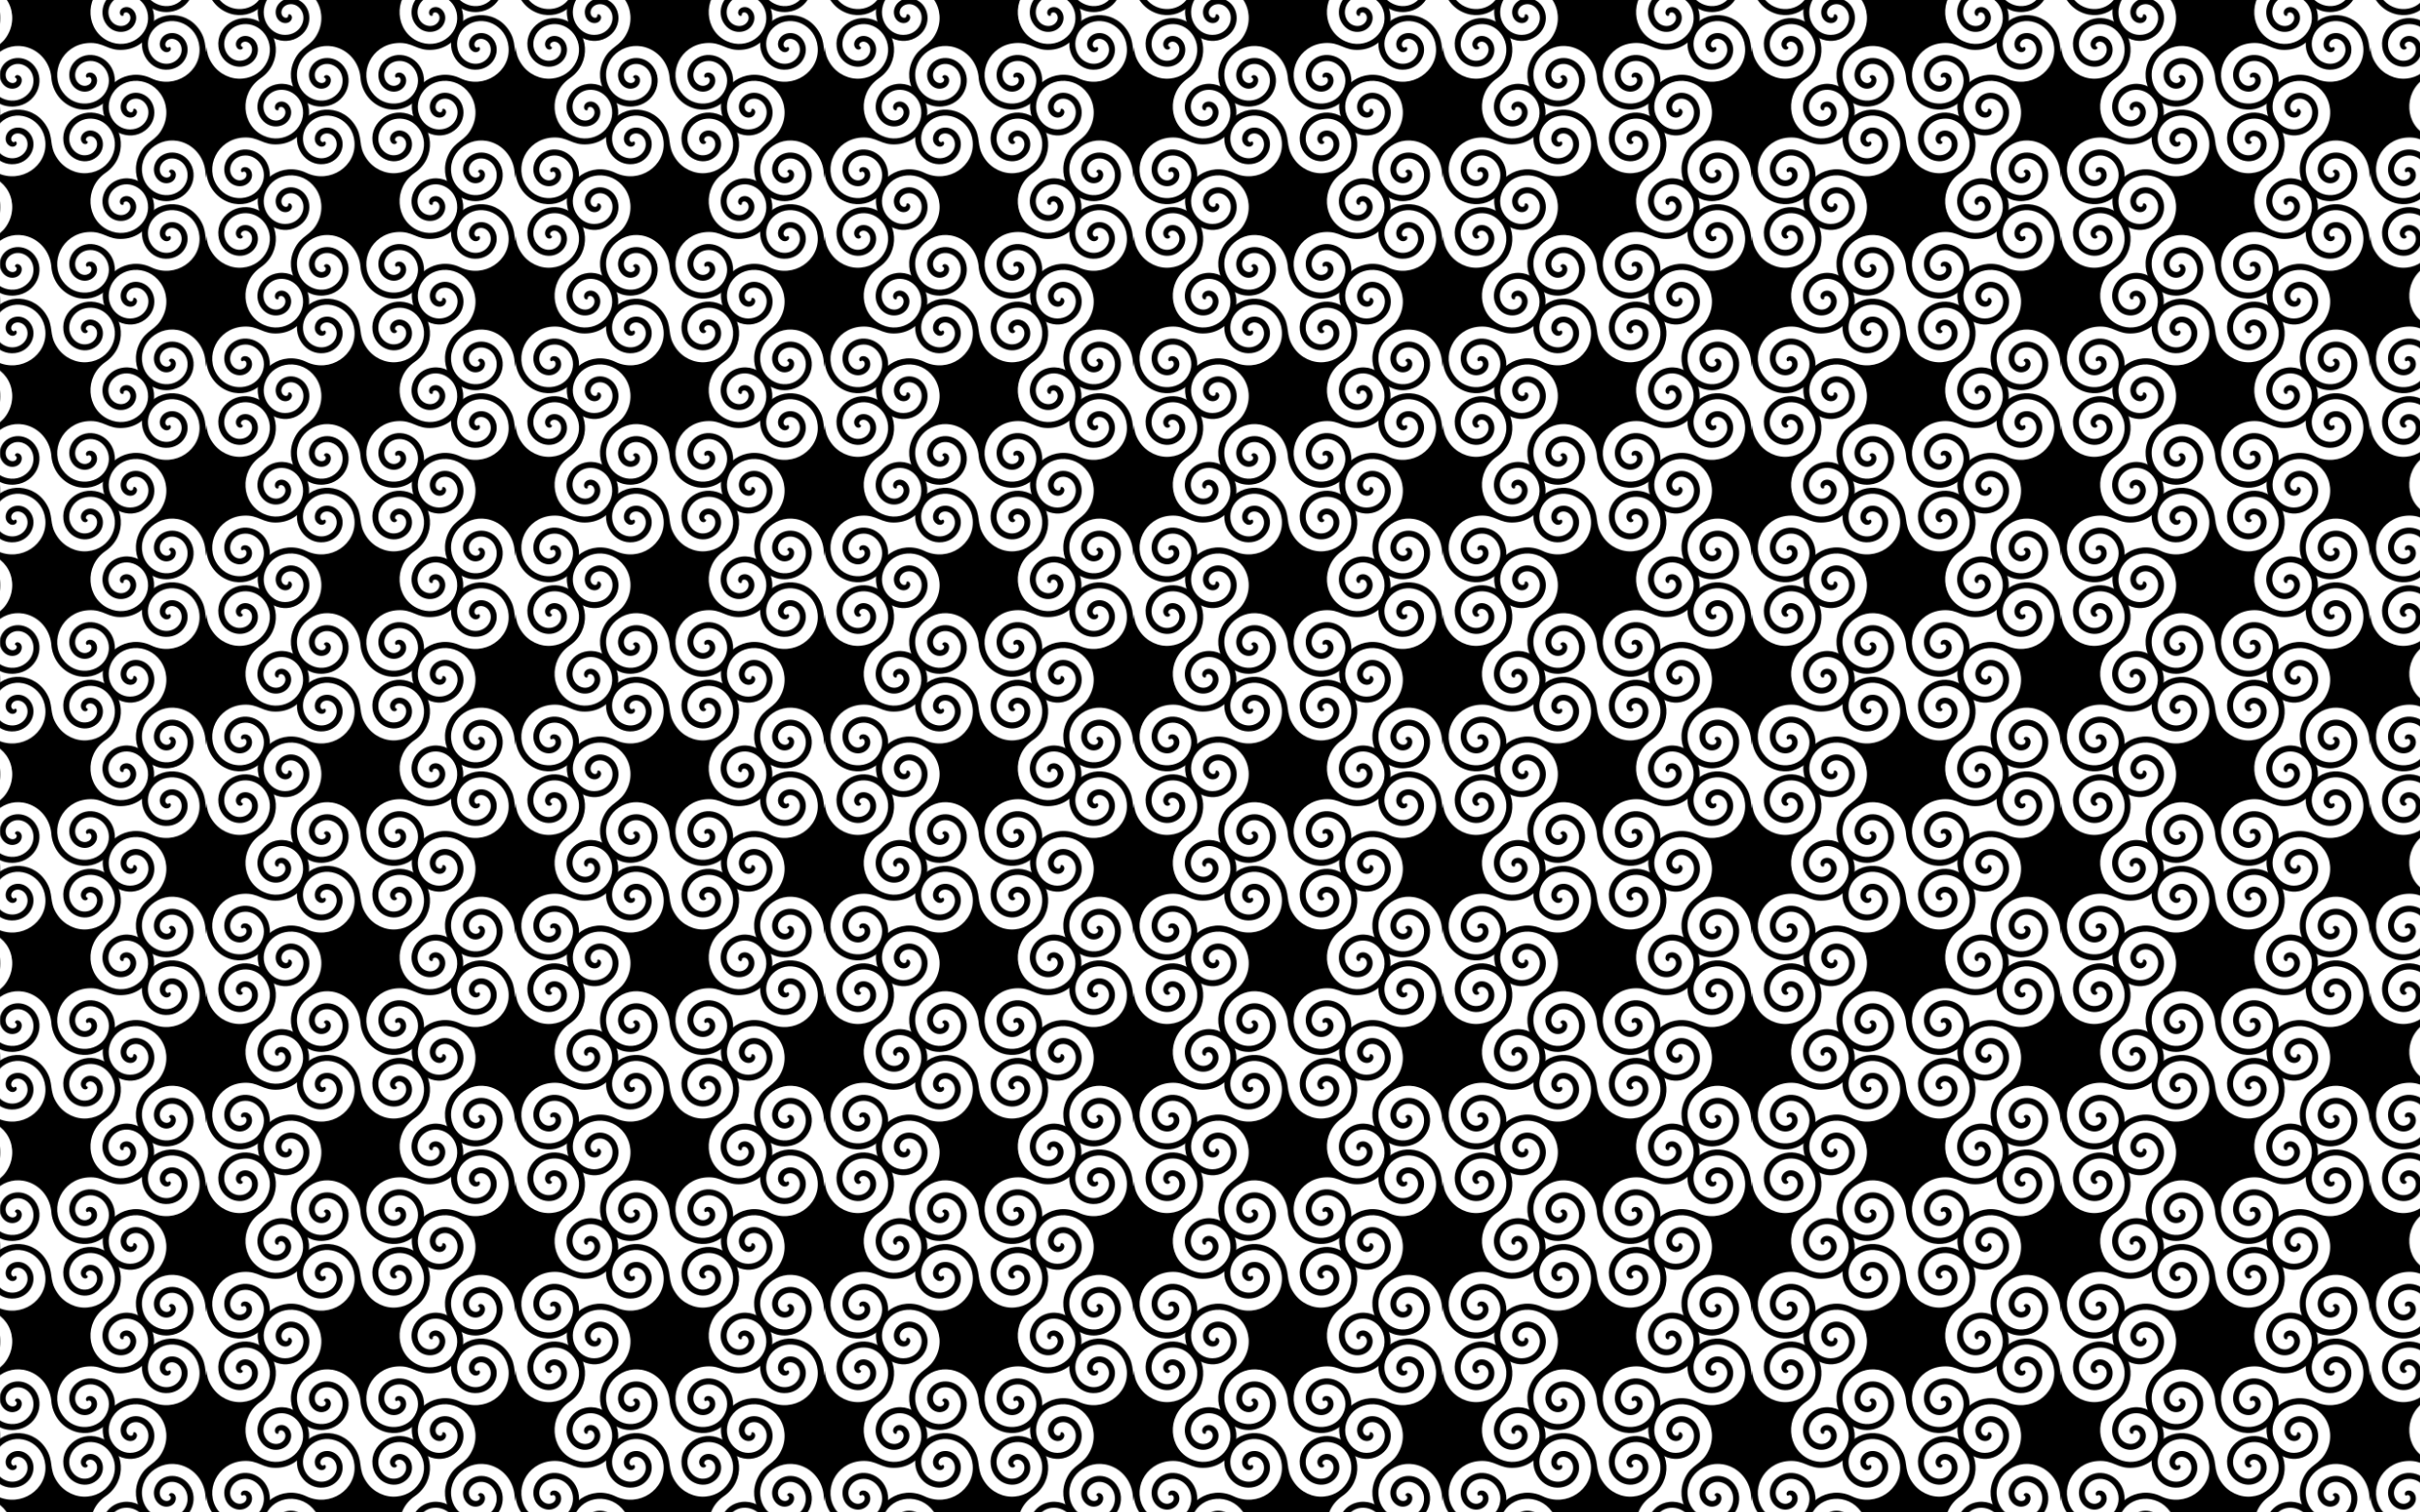 <svg xmlns="http://www.w3.org/2000/svg" xmlns:xlink="http://www.w3.org/1999/xlink" viewBox="0 0 2560 1600"><pattern y="1600" width="326.055" height="200" patternUnits="userSpaceOnUse" id="a" viewBox="108.69 -300 326.055 200" overflow="visible"><path fill="none" d="M108.69-300h326.055v200H108.69z"/><path fill="none" d="M108.69-300h326.055v200H108.69z"/><path d="M19.766-448.1c1.893 0 2.626-3.121 0-4.788-4.555-2.928-11.737 2.605-9.675 10.374 2.576 9.842 16.865 12.82 24.879 3.191 9.625-11.514 1.959-30.568-15.204-32.715-19.729-2.56-35.359 18.937-26.26 39.1 10.18 22.707 42.789 25.269 58.048 3.191 9.969-14.326 3.058-22.378 13.026-36.704 7.393-10.697 19.72-16.277 31.788-15.162 24.447 2.191 36.766 29.1 23.496 47.078-11.649 15.88-35.052 13.039-41.463-3.191-5.521-13.885 5.682-27.352 17.967-24.737 9.987 2.086 12.956 13.466 6.91 18.352-4.716 3.872-10.149-.277-8.292-3.191.324-.515.848-.799 1.383-.799 1.497-2.548-4.088-4.846-6.383 0-2.858 5.941 4.059 13.657 12.766 11.058 10.86-3.216 13.894-18.969 3.192-27.642-12.673-10.332-32.966-1.646-35.109 16.585-2.544 21.083 20.42 37.314 41.492 27.642 23.615-10.752 26.492-44.799 3.192-60.813-23.273-15.996-20.443-50.052 3.192-60.813 21.215-9.734 44.018 6.696 41.492 27.642-2.166 18.426-22.58 26.8-35.109 16.585-10.747-8.711-7.614-24.449 3.192-27.642 8.734-2.607 15.612 5.132 12.766 11.058-2.298 4.854-7.878 2.545-6.383 0-.264-.469-.781-.77-1.383-.799-3.391-.131-4.397 6.577 1.383 8.779 7.266 2.792 15.616-5.478 12.438-15.162-3.878-11.943-21.146-14.921-30.406-3.192-10.855 13.699-1.585 35.34 17.967 37.505 22.395 2.547 39.264-21.822 29.023-43.888-5.03-10.924-15.949-18.875-29.023-19.949-17.43-1.464-20.872 8.535-38.302 7.07-26.881-2.209-40.755-31.749-26.26-51.868 12.928-17.997 39.33-15.141 46.99 3.192 6.695 15.934-5.921 32.109-20.731 29.525-12.445-2.132-16.847-16.075-9.675-23.142 5.725-5.694 14.081-2.184 13.821 3.192-.133 3.129-3.225 4.023-4.146 2.394-1.16 0-2.038 1.279-1.595 2.763 1.201 4.15 9.032 3.959 11.171-2.763 2.707-8.471-6.747-17.596-17.556-13.821-13.025 4.528-15.941 23.311-3.191 33.171 14.822 11.503 37.741 1.352 39.897-19.35 2.538-23.409-22.976-41.346-46.282-30.406-11.675 5.434-19.699 17.059-20.746 30.406-1.038 13.283-9.016 24.942-20.746 30.406-23.334 10.954-48.81-7.01-46.282-30.406 2.157-20.713 25.08-30.849 39.897-19.35 12.71 9.822 9.884 28.626-3.191 33.171-10.812 3.776-20.261-5.354-17.556-13.821 2.138-6.728 9.97-6.912 11.171-2.763.443 1.488-.438 2.763-1.595 2.763-.945 1.609 1.358 3.84 4.146 2.394 4.846-2.518 3.569-11.469-4.146-13.565-9.785-2.682-19.54 8.161-15.204 19.947 5.131 14.099 25.487 16.966 35.935 3.192 12.102-15.876 1.204-40.117-20.731-42.291-24.654-2.498-43.342 24.299-31.788 48.674 7.436 15.808 17.847 13.836 25.275 29.638 5.575 11.77 4.221 25.241-2.765 35.109-14.094 20.04-43.593 17.331-52.519-3.192-7.929-18.121 6.304-36.869 23.496-34.311 14.876 2.177 20.801 18.691 12.438 27.928-6.861 7.644-18.146 4.437-19.348-3.192-.99-6.044 5.332-8.641 6.91-5.584.28.532.27 1.136 0 1.595 1.448 2.572 6.233-1.101 3.192-5.529-3.71-5.402-13.825-3.378-15.96 5.529-2.636 11.029 9.522 21.534 22.343 16.585 15.177-5.808 18.007-27.65 3.192-38.698-16.903-12.682-42.505-1.079-44.687 22.113-2.509 26.057 25.792 45.238 51.069 33.171 25.464-12.157 53.56 7.301 51.069 33.171-2.178 23.244-27.798 34.769-44.687 22.113-14.825-11.063-11.974-32.904 3.192-38.698 12.819-4.949 24.983 5.553 22.343 16.585-2.133 8.9-12.248 10.935-15.96 5.529-3.044-4.444 1.755-8.085 3.2-5.529M-306.289-448.1c1.893 0 2.626-3.121 0-4.788-4.555-2.928-11.737 2.605-9.675 10.374 2.576 9.842 16.865 12.82 24.879 3.191 9.625-11.514 1.959-30.568-15.204-32.715-19.729-2.56-35.359 18.937-26.26 39.1 10.18 22.707 42.789 25.269 58.048 3.191 9.969-14.326 3.058-22.378 13.026-36.704 7.393-10.697 19.72-16.277 31.788-15.162 24.447 2.191 36.766 29.1 23.496 47.078-11.649 15.88-35.052 13.039-41.463-3.191-5.521-13.885 5.682-27.352 17.967-24.737 9.987 2.086 12.956 13.466 6.91 18.352-4.716 3.872-10.149-.277-8.292-3.191.324-.515.848-.799 1.383-.799 1.497-2.548-4.089-4.846-6.383 0-2.858 5.941 4.059 13.657 12.766 11.058 10.86-3.216 13.894-18.969 3.192-27.642-12.673-10.332-32.966-1.646-35.109 16.585-2.544 21.083 20.42 37.314 41.492 27.642 23.615-10.752 26.492-44.799 3.192-60.813-23.273-15.996-20.443-50.052 3.192-60.813 21.215-9.734 44.018 6.696 41.492 27.642-2.166 18.426-22.58 26.8-35.109 16.585-10.747-8.711-7.614-24.449 3.192-27.642 8.734-2.607 15.612 5.132 12.766 11.058-2.298 4.854-7.878 2.545-6.383 0-.264-.469-.781-.77-1.383-.799-3.391-.131-4.397 6.577 1.383 8.779 7.266 2.792 15.616-5.478 12.438-15.162-3.878-11.943-21.146-14.921-30.406-3.192-10.855 13.699-1.585 35.34 17.967 37.505 22.395 2.547 39.264-21.822 29.023-43.888-5.03-10.924-15.949-18.875-29.023-19.949-17.43-1.464-20.872 8.535-38.302 7.07-26.881-2.209-40.755-31.749-26.26-51.868 12.928-17.997 39.33-15.141 46.99 3.192 6.695 15.934-5.921 32.109-20.731 29.525-12.445-2.132-16.847-16.075-9.675-23.142 5.725-5.694 14.081-2.184 13.821 3.192-.133 3.129-3.225 4.023-4.146 2.394-1.16 0-2.038 1.279-1.595 2.763 1.201 4.15 9.032 3.959 11.171-2.763 2.707-8.471-6.747-17.596-17.556-13.821-13.025 4.528-15.941 23.311-3.191 33.171 14.822 11.503 37.741 1.352 39.897-19.35 2.538-23.409-22.976-41.346-46.282-30.406-11.675 5.434-19.699 17.059-20.746 30.406-1.038 13.283-9.016 24.942-20.746 30.406-23.334 10.954-48.81-7.01-46.282-30.406 2.157-20.713 25.08-30.849 39.897-19.35 12.71 9.822 9.884 28.626-3.191 33.171-10.812 3.776-20.261-5.354-17.556-13.821 2.138-6.728 9.97-6.912 11.171-2.763.443 1.488-.438 2.763-1.595 2.763-.945 1.609 1.358 3.84 4.146 2.394 4.846-2.518 3.569-11.469-4.146-13.565-9.785-2.682-19.54 8.161-15.204 19.947 5.131 14.099 25.487 16.966 35.935 3.192 12.102-15.876 1.204-40.117-20.731-42.291-24.654-2.498-43.342 24.299-31.788 48.674 7.436 15.808 17.847 13.836 25.275 29.638 5.575 11.77 4.221 25.241-2.765 35.109-14.094 20.04-43.593 17.331-52.519-3.192-7.929-18.121 6.304-36.869 23.496-34.311 14.876 2.177 20.801 18.691 12.438 27.928-6.861 7.644-18.146 4.437-19.348-3.192-.99-6.044 5.332-8.641 6.91-5.584.28.532.27 1.136 0 1.595 1.448 2.572 6.233-1.101 3.192-5.529-3.71-5.402-13.825-3.378-15.96 5.529-2.636 11.029 9.522 21.534 22.343 16.585 15.177-5.808 18.007-27.65 3.192-38.698-16.903-12.682-42.505-1.079-44.686 22.113-2.509 26.057 25.792 45.238 51.069 33.171 25.464-12.157 53.56 7.301 51.069 33.171-2.178 23.244-27.798 34.769-44.687 22.113-14.825-11.063-11.974-32.904 3.192-38.698 12.819-4.949 24.983 5.553 22.343 16.585-2.133 8.9-12.248 10.935-15.96 5.529-3.045-4.444 1.754-8.085 3.199-5.529" transform="translate(376.67 214.48)"/><path d="M19.766-248.1c1.893 0 2.626-3.121 0-4.788-4.555-2.928-11.737 2.605-9.675 10.374 2.576 9.842 16.865 12.82 24.879 3.19 9.625-11.513 1.959-30.568-15.204-32.715-19.729-2.56-35.359 18.937-26.26 39.1 10.18 22.707 42.789 25.269 58.048 3.191 9.969-14.326 3.058-22.378 13.026-36.704 7.393-10.697 19.72-16.277 31.788-15.162 24.447 2.191 36.766 29.1 23.496 47.078-11.649 15.88-35.052 13.039-41.463-3.19-5.521-13.885 5.682-27.352 17.967-24.737 9.987 2.086 12.956 13.466 6.91 18.352-4.716 3.872-10.149-.277-8.292-3.191.324-.515.848-.799 1.383-.799 1.497-2.548-4.088-4.846-6.383 0-2.858 5.941 4.059 13.657 12.766 11.058 10.86-3.216 13.894-18.969 3.192-27.642-12.673-10.332-32.966-1.646-35.109 16.585-2.544 21.083 20.42 37.314 41.492 27.642 23.615-10.752 26.492-44.799 3.192-60.813-23.273-15.996-20.443-50.052 3.192-60.813 21.215-9.734 44.018 6.696 41.492 27.642-2.166 18.426-22.58 26.8-35.109 16.585-10.747-8.711-7.614-24.448 3.192-27.642 8.734-2.607 15.612 5.132 12.766 11.058-2.298 4.854-7.878 2.545-6.383 0-.264-.469-.781-.77-1.383-.799-3.391-.131-4.397 6.577 1.383 8.779 7.266 2.792 15.616-5.478 12.438-15.162-3.878-11.943-21.146-14.921-30.406-3.192-10.855 13.699-1.585 35.34 17.967 37.505 22.395 2.547 39.264-21.822 29.023-43.888-5.03-10.924-15.949-18.875-29.023-19.949-17.43-1.464-20.872 8.535-38.302 7.07-26.881-2.209-40.755-31.749-26.26-51.868 12.928-17.997 39.33-15.141 46.99 3.192 6.695 15.934-5.921 32.109-20.731 29.525-12.445-2.132-16.847-16.075-9.675-23.142 5.725-5.694 14.081-2.184 13.821 3.192-.133 3.129-3.225 4.023-4.146 2.394-1.16 0-2.038 1.279-1.595 2.763 1.201 4.15 9.032 3.959 11.171-2.763 2.707-8.471-6.747-17.596-17.556-13.821-13.025 4.528-15.941 23.311-3.191 33.171 14.822 11.503 37.741 1.352 39.897-19.35 2.538-23.409-22.976-41.346-46.282-30.406-11.675 5.434-19.699 17.059-20.746 30.406-1.038 13.283-9.016 24.942-20.746 30.406-23.334 10.954-48.81-7.01-46.282-30.406 2.157-20.713 25.08-30.849 39.897-19.35 12.71 9.822 9.884 28.626-3.191 33.171-10.812 3.776-20.261-5.354-17.556-13.821 2.138-6.728 9.97-6.912 11.171-2.763.443 1.488-.438 2.763-1.595 2.763-.945 1.609 1.358 3.84 4.146 2.394 4.846-2.518 3.569-11.469-4.146-13.565-9.785-2.682-19.54 8.161-15.204 19.947 5.131 14.099 25.487 16.966 35.935 3.192 12.102-15.876 1.204-40.117-20.731-42.291-24.654-2.498-43.342 24.299-31.788 48.674 7.436 15.808 17.847 13.836 25.275 29.638 5.575 11.77 4.221 25.241-2.765 35.109-14.094 20.04-43.593 17.331-52.519-3.192-7.929-18.121 6.304-36.869 23.496-34.311 14.876 2.177 20.801 18.691 12.438 27.928-6.861 7.644-18.146 4.437-19.348-3.192-.99-6.044 5.332-8.641 6.91-5.584.28.532.27 1.136 0 1.595 1.448 2.571 6.233-1.101 3.192-5.529-3.71-5.402-13.825-3.378-15.96 5.529-2.636 11.029 9.522 21.534 22.343 16.585 15.177-5.808 18.007-27.65 3.192-38.698-16.903-12.682-42.505-1.079-44.687 22.113-2.509 26.057 25.792 45.238 51.069 33.171 25.464-12.157 53.56 7.301 51.069 33.171-2.178 23.244-27.798 34.769-44.687 22.113-14.825-11.063-11.974-32.904 3.192-38.698 12.819-4.949 24.983 5.553 22.343 16.585-2.133 8.9-12.248 10.935-15.96 5.529-3.044-4.444 1.755-8.085 3.2-5.529" transform="translate(376.67 214.48)"/><path d="M-143.261-348.1c1.893 0 2.626-3.121 0-4.788-4.555-2.928-11.737 2.605-9.675 10.374 2.576 9.842 16.865 12.82 24.879 3.191 9.625-11.514 1.959-30.568-15.204-32.715-19.729-2.56-35.359 18.937-26.26 39.1 10.18 22.707 42.789 25.269 58.048 3.191 9.969-14.326 3.058-22.378 13.026-36.704 7.393-10.697 19.72-16.277 31.788-15.162 24.447 2.191 36.766 29.1 23.496 47.078-11.649 15.88-35.052 13.039-41.463-3.191-5.521-13.885 5.682-27.352 17.967-24.737 9.987 2.086 12.956 13.466 6.91 18.352-4.716 3.872-10.149-.277-8.292-3.191.324-.515.848-.799 1.383-.799 1.497-2.548-4.088-4.846-6.383 0-2.858 5.941 4.059 13.657 12.766 11.058 10.86-3.216 13.894-18.969 3.192-27.642-12.673-10.332-32.966-1.646-35.109 16.585-2.544 21.083 20.42 37.314 41.492 27.642 23.615-10.752 26.492-44.799 3.192-60.813-23.273-15.996-20.443-50.052 3.192-60.813 21.215-9.734 44.018 6.696 41.492 27.642-2.166 18.426-22.58 26.8-35.109 16.585-10.747-8.711-7.614-24.449 3.192-27.642 8.734-2.607 15.612 5.132 12.766 11.058-2.298 4.854-7.878 2.545-6.383 0-.264-.469-.781-.77-1.383-.799-3.391-.131-4.397 6.577 1.383 8.779 7.266 2.792 15.616-5.478 12.438-15.162-3.878-11.943-21.146-14.921-30.406-3.192-10.855 13.699-1.585 35.34 17.967 37.505 22.395 2.547 39.264-21.822 29.023-43.888-5.03-10.924-15.949-18.875-29.023-19.949-17.43-1.464-20.872 8.535-38.302 7.07-26.881-2.209-40.755-31.749-26.26-51.868 12.928-17.997 39.33-15.141 46.99 3.192 6.695 15.934-5.921 32.109-20.731 29.525-12.445-2.132-16.847-16.075-9.675-23.142 5.725-5.694 14.081-2.184 13.821 3.192-.133 3.129-3.225 4.023-4.146 2.394-1.16 0-2.038 1.279-1.595 2.763 1.201 4.15 9.032 3.959 11.171-2.763 2.707-8.471-6.747-17.596-17.556-13.821-13.025 4.528-15.941 23.311-3.191 33.171 14.822 11.503 37.741 1.352 39.897-19.35 2.538-23.409-22.976-41.346-46.282-30.406-11.675 5.434-19.699 17.059-20.746 30.406-1.038 13.283-9.016 24.942-20.746 30.406-23.334 10.954-48.81-7.01-46.282-30.406 2.157-20.713 25.08-30.849 39.897-19.35 12.71 9.822 9.884 28.626-3.191 33.171-10.812 3.776-20.261-5.354-17.556-13.821 2.138-6.728 9.97-6.912 11.171-2.763.443 1.488-.438 2.763-1.595 2.763-.945 1.609 1.358 3.84 4.146 2.394 4.846-2.518 3.569-11.469-4.146-13.565-9.785-2.682-19.54 8.161-15.204 19.947 5.131 14.099 25.487 16.966 35.935 3.192 12.102-15.876 1.204-40.117-20.731-42.291-24.654-2.498-43.342 24.299-31.788 48.674 7.436 15.808 17.847 13.836 25.275 29.638 5.575 11.77 4.221 25.241-2.765 35.109-14.094 20.04-43.593 17.331-52.519-3.192-7.929-18.121 6.304-36.869 23.496-34.311 14.876 2.177 20.801 18.691 12.438 27.928-6.861 7.644-18.146 4.437-19.348-3.192-.99-6.044 5.332-8.641 6.91-5.584.28.532.27 1.136 0 1.595 1.448 2.572 6.233-1.101 3.192-5.529-3.71-5.402-13.825-3.378-15.96 5.529-2.636 11.029 9.522 21.534 22.343 16.585 15.177-5.808 18.007-27.65 3.192-38.698-16.903-12.682-42.505-1.079-44.687 22.113-2.509 26.057 25.792 45.238 51.069 33.171 25.464-12.157 53.56 7.301 51.069 33.171-2.178 23.244-27.798 34.769-44.687 22.113-14.825-11.063-11.974-32.904 3.192-38.698 12.819-4.949 24.983 5.553 22.343 16.585-2.133 8.9-12.248 10.935-15.96 5.529-3.044-4.444 1.754-8.085 3.2-5.529" transform="translate(376.67 214.48)"/><path d="M-306.289-248.1c1.893 0 2.626-3.121 0-4.788-4.555-2.928-11.737 2.605-9.675 10.374 2.576 9.842 16.865 12.82 24.879 3.19 9.625-11.513 1.959-30.568-15.204-32.715-19.729-2.56-35.359 18.937-26.26 39.1 10.18 22.707 42.789 25.269 58.048 3.191 9.969-14.326 3.058-22.378 13.026-36.704 7.393-10.697 19.72-16.277 31.788-15.162 24.447 2.191 36.766 29.1 23.496 47.078-11.649 15.88-35.052 13.039-41.463-3.19-5.521-13.885 5.682-27.352 17.967-24.737 9.987 2.086 12.956 13.466 6.91 18.352-4.716 3.872-10.149-.277-8.292-3.191.324-.515.848-.799 1.383-.799 1.497-2.548-4.089-4.846-6.383 0-2.858 5.941 4.059 13.657 12.766 11.058 10.86-3.216 13.894-18.969 3.192-27.642-12.673-10.332-32.966-1.646-35.109 16.585-2.544 21.083 20.42 37.314 41.492 27.642 23.615-10.752 26.492-44.799 3.192-60.813-23.273-15.996-20.443-50.052 3.192-60.813 21.215-9.734 44.018 6.696 41.492 27.642-2.166 18.426-22.58 26.8-35.109 16.585-10.747-8.711-7.614-24.448 3.192-27.642 8.734-2.607 15.612 5.132 12.766 11.058-2.298 4.854-7.878 2.545-6.383 0-.264-.469-.781-.77-1.383-.799-3.391-.131-4.397 6.577 1.383 8.779 7.266 2.792 15.616-5.478 12.438-15.162-3.878-11.943-21.146-14.921-30.406-3.192-10.855 13.699-1.585 35.34 17.967 37.505 22.395 2.547 39.264-21.822 29.023-43.888-5.03-10.924-15.949-18.875-29.023-19.949-17.43-1.464-20.872 8.535-38.302 7.07-26.881-2.209-40.755-31.749-26.26-51.868 12.928-17.997 39.33-15.141 46.99 3.192 6.695 15.934-5.921 32.109-20.731 29.525-12.445-2.132-16.847-16.075-9.675-23.142 5.725-5.694 14.081-2.184 13.821 3.192-.133 3.129-3.225 4.023-4.146 2.394-1.16 0-2.038 1.279-1.595 2.763 1.201 4.15 9.032 3.959 11.171-2.763 2.707-8.471-6.747-17.596-17.556-13.821-13.025 4.528-15.941 23.311-3.191 33.171 14.822 11.503 37.741 1.352 39.897-19.35 2.538-23.409-22.976-41.346-46.282-30.406-11.675 5.434-19.699 17.059-20.746 30.406-1.038 13.283-9.016 24.942-20.746 30.406-23.334 10.954-48.81-7.01-46.282-30.406 2.157-20.713 25.08-30.849 39.897-19.35 12.71 9.822 9.884 28.626-3.191 33.171-10.812 3.776-20.261-5.354-17.556-13.821 2.138-6.728 9.97-6.912 11.171-2.763.443 1.488-.438 2.763-1.595 2.763-.945 1.609 1.358 3.84 4.146 2.394 4.846-2.518 3.569-11.469-4.146-13.565-9.785-2.682-19.54 8.161-15.204 19.947 5.131 14.099 25.487 16.966 35.935 3.192 12.102-15.876 1.204-40.117-20.731-42.291-24.654-2.498-43.342 24.299-31.788 48.674 7.436 15.808 17.847 13.836 25.275 29.638 5.575 11.77 4.221 25.241-2.765 35.109-14.094 20.04-43.593 17.331-52.519-3.192-7.929-18.121 6.304-36.869 23.496-34.311 14.876 2.177 20.801 18.691 12.438 27.928-6.861 7.644-18.146 4.437-19.348-3.192-.99-6.044 5.332-8.641 6.91-5.584.28.532.27 1.136 0 1.595 1.448 2.571 6.233-1.101 3.192-5.529-3.71-5.402-13.825-3.378-15.96 5.529-2.636 11.029 9.522 21.534 22.343 16.585 15.177-5.808 18.007-27.65 3.192-38.698-16.903-12.682-42.505-1.079-44.686 22.113-2.509 26.057 25.792 45.238 51.069 33.171 25.464-12.157 53.56 7.301 51.069 33.171-2.178 23.244-27.798 34.769-44.687 22.113-14.825-11.063-11.974-32.904 3.192-38.698 12.819-4.949 24.983 5.553 22.343 16.585-2.133 8.9-12.248 10.935-15.96 5.529-3.045-4.444 1.754-8.085 3.199-5.529" transform="translate(376.67 214.48)"/></pattern><pattern id="b" xlink:href="#a" patternTransform="matrix(1 0 0 -1 -108.685 -17284)"/><path fill="url(#b)" d="M0 0h2560v1600H0z"/></svg>
